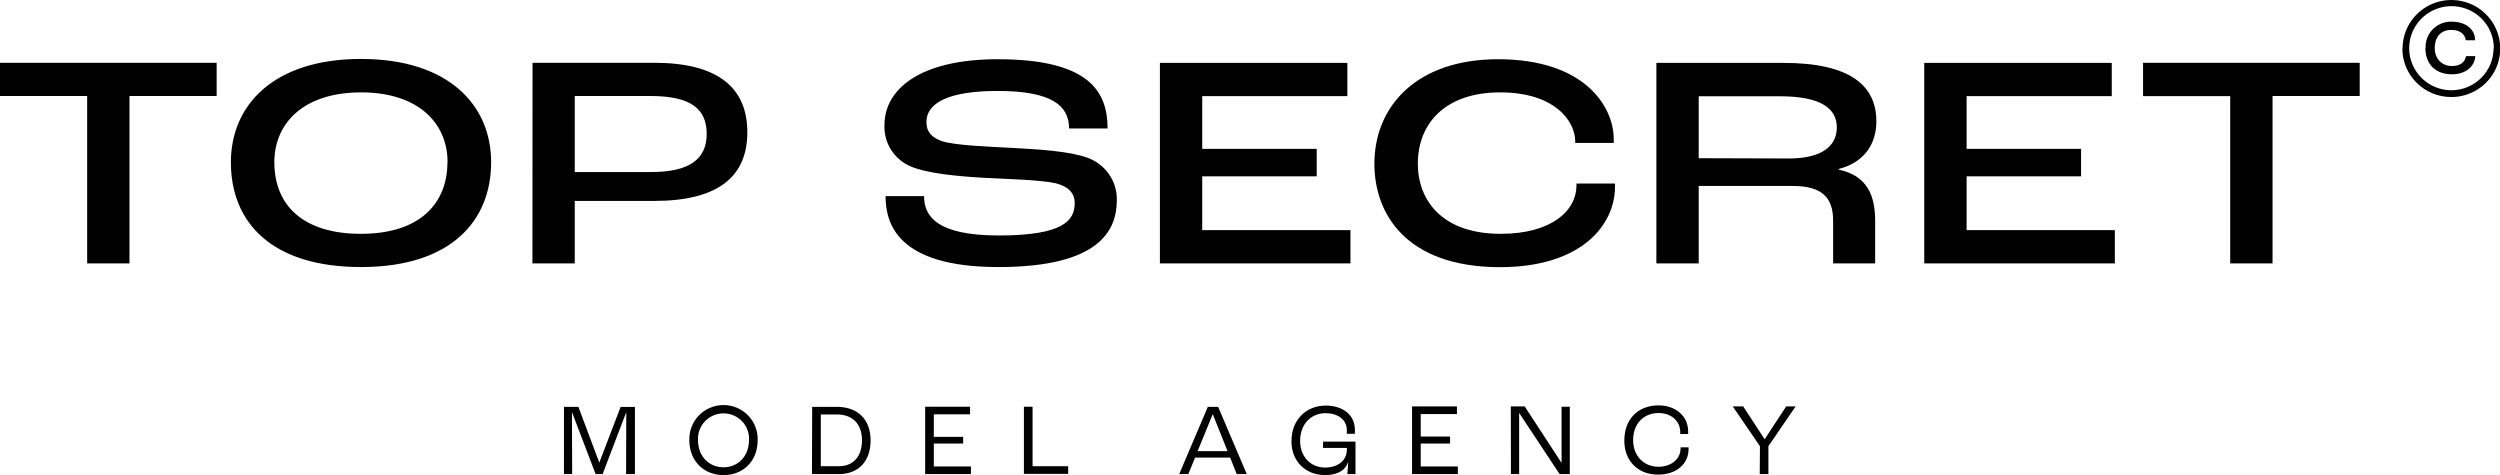 <?xml version="1.0" encoding="UTF-8"?> <svg xmlns="http://www.w3.org/2000/svg" width="200" height="38" viewBox="0 0 200 38" fill="none"> <g clip-path="url(#clip0_13_75)"> <path d="M6.973 7.68H0V5.022H17.332V7.68H10.359V21.071H6.973V7.68ZM18.471 12.975C18.471 8.439 21.857 4.716 28.882 4.716C35.907 4.716 39.291 8.426 39.291 12.975C39.291 17.633 36.123 21.364 28.882 21.364C21.823 21.364 18.471 17.878 18.471 12.975ZM35.806 12.975C35.806 9.876 33.497 7.39 28.882 7.39C24.268 7.39 21.947 9.876 21.947 12.975C21.947 16.412 24.231 18.706 28.87 18.706C33.633 18.706 35.794 16.241 35.794 12.975H35.806ZM42.603 5.022H52.325C57.383 5.022 59.787 6.974 59.787 10.583C59.787 14.121 57.457 16.073 52.35 16.073H45.98V21.071H42.594L42.603 5.022ZM52.066 13.764C55.086 13.764 56.536 12.788 56.536 10.705C56.536 8.705 55.259 7.68 52.042 7.68H45.98V13.764H52.066ZM70.845 15.691H73.924C73.924 17.22 74.847 18.838 79.89 18.838C85.068 18.838 85.976 17.642 85.976 16.25C85.976 15.446 85.487 14.935 84.48 14.666C83.325 14.397 80.675 14.323 78.785 14.229C76.673 14.106 74.072 13.886 72.72 13.253C72.109 12.962 71.597 12.5 71.248 11.923C70.899 11.346 70.728 10.68 70.756 10.008C70.756 7.13 73.603 4.738 79.816 4.738C87.229 4.738 88.605 7.399 88.605 10.277H85.526C85.526 8.442 84.126 7.276 79.807 7.276C75.854 7.276 74.112 8.252 74.112 9.763C74.112 10.567 74.552 11.008 75.361 11.292C76.368 11.632 79.096 11.73 80.903 11.828C83.184 11.95 85.52 12.097 86.964 12.607C87.67 12.852 88.281 13.311 88.709 13.92C89.136 14.529 89.36 15.257 89.347 15.999C89.347 18.446 87.946 21.364 79.871 21.364C71.704 21.364 70.845 17.804 70.845 15.681V15.691ZM92.792 5.031H107.79V7.689H96.178V11.91H105.337V14.106H96.178V18.413H108.036V21.071H92.792V5.031ZM109.951 13.106C109.951 8.494 113.338 4.738 119.845 4.738C126.766 4.738 129.099 8.518 129.099 11.13V11.436H126.021V11.341C126.021 9.656 124.352 7.39 120.006 7.39C115.696 7.39 113.427 9.803 113.427 13.097C113.427 15.975 115.317 18.706 120.055 18.706C124.131 18.706 126.119 16.853 126.119 14.828V14.681H129.198V14.95C129.198 17.975 126.547 21.373 119.99 21.373C112.528 21.364 109.951 17.143 109.951 13.097V13.106ZM132.51 5.031H142.669C148.047 5.031 150.11 6.867 150.11 9.714C150.11 11.47 149.187 12.984 147.09 13.519V13.568C149.399 14.057 150.012 15.666 150.012 17.666V21.071H146.65V17.657C146.65 15.779 145.742 14.877 143.411 14.877H135.897V21.071H132.51V5.031ZM143.091 12.678C145.766 12.678 146.945 11.678 146.945 10.191C146.945 8.705 145.714 7.702 142.405 7.702H135.897V12.656L143.091 12.678ZM153.94 5.031H168.941V7.689H157.329V11.91H166.485V14.106H157.329V18.413H169.187V21.071H153.94V5.031ZM178.417 7.689H171.444V5.022H188.776V7.68H181.803V21.071H178.417V7.689ZM45.118 32.547H46.27L47.944 37.009L49.65 32.553H50.795V37.927H50.087L50.102 33.011H50.087L48.209 37.927H47.649L45.774 33.011H45.755L45.774 37.927H45.115L45.118 32.547ZM55.148 35.211C55.136 34.846 55.197 34.483 55.329 34.144C55.461 33.803 55.66 33.493 55.915 33.231C56.17 32.969 56.475 32.761 56.813 32.619C57.151 32.477 57.513 32.403 57.88 32.403C58.247 32.403 58.61 32.477 58.947 32.619C59.285 32.761 59.59 32.969 59.845 33.231C60.1 33.493 60.3 33.803 60.431 34.144C60.563 34.483 60.625 34.846 60.612 35.211C60.612 36.936 59.412 38.009 57.882 38.009C56.352 38.009 55.145 36.926 55.145 35.201L55.148 35.211ZM59.923 35.211C59.938 34.935 59.897 34.659 59.801 34.4C59.705 34.141 59.557 33.904 59.366 33.703C59.175 33.502 58.945 33.343 58.69 33.234C58.434 33.124 58.16 33.068 57.882 33.068C57.604 33.068 57.329 33.124 57.074 33.234C56.818 33.343 56.588 33.502 56.397 33.703C56.206 33.904 56.058 34.141 55.963 34.4C55.867 34.659 55.825 34.935 55.841 35.211C55.841 36.553 56.764 37.385 57.882 37.385C58.999 37.385 59.92 36.544 59.92 35.201L59.923 35.211ZM64.975 32.547H66.948C68.62 32.547 69.648 33.559 69.648 35.229C69.648 36.899 68.681 37.927 67.111 37.927H64.956L64.975 32.547ZM67.111 37.297C68.262 37.297 68.958 36.526 68.958 35.22C68.958 33.914 68.201 33.158 66.966 33.158H65.664V37.297H67.111ZM74.013 32.537H77.603V33.149H74.706V34.947H77.051V35.48H74.706V37.315H77.676V37.927H74.013V32.537ZM81.912 32.537H82.605V37.297H85.453V37.908H81.912V32.537ZM98.413 36.608H95.606L95.064 37.927H94.337L96.627 32.547H97.45L99.743 37.927H98.936L98.413 36.608ZM98.204 36.091L97.028 33.155H97.009L95.809 36.091H98.204ZM103.32 35.266C103.32 33.58 104.505 32.446 106.045 32.446C107.411 32.446 108.393 33.173 108.393 34.4C108.393 34.464 108.393 34.587 108.393 34.706H107.747C107.747 34.599 107.747 34.501 107.747 34.421C107.747 33.562 107.024 33.054 106.042 33.054C104.899 33.054 104.01 33.92 104.01 35.263C104.01 36.605 104.915 37.404 106.002 37.404C107.088 37.404 107.747 36.792 107.747 35.99V35.834H105.845V35.327H108.44V37.927H107.787C107.812 37.706 107.836 37.315 107.855 36.929C107.692 37.541 107.088 38.009 106.008 38.009C104.459 38 103.314 36.945 103.314 35.275L103.32 35.266ZM112.965 32.513H116.555V33.125H113.658V34.923H116.004V35.48H113.658V37.315H116.628V37.927H112.965V32.513ZM120.864 32.513H121.976L124.91 37.009H124.925V32.537H125.584V37.927H124.768L121.532 33.033V37.927H120.874L120.864 32.513ZM129.949 35.211C129.949 33.516 131.07 32.43 132.674 32.43C134.05 32.43 135.053 33.281 135.053 34.522C135.053 34.541 135.053 34.614 135.053 34.721H134.419V34.571C134.419 33.654 133.671 33.042 132.683 33.042C131.507 33.042 130.651 33.883 130.651 35.201C130.651 36.52 131.547 37.342 132.683 37.342C133.68 37.342 134.444 36.731 134.444 35.89V35.789H135.087V35.92C135.087 37.144 134.065 37.966 132.683 37.966C131.094 38 129.943 36.92 129.943 35.235L129.949 35.211ZM140.795 35.694L138.621 32.513H139.455L141.167 35.128H141.182L142.894 32.513H143.651L141.472 35.694V37.927H140.779L140.795 35.694ZM192.205 3.857C192.21 3.09 192.444 2.341 192.876 1.706C193.309 1.071 193.922 0.577 194.637 0.287C195.352 -0.002 196.137 -0.075 196.894 0.079C197.65 0.232 198.344 0.605 198.887 1.15C199.431 1.695 199.799 2.388 199.947 3.141C200.094 3.894 200.013 4.673 199.715 5.381C199.417 6.088 198.914 6.692 198.271 7.116C197.627 7.54 196.872 7.765 196.1 7.763C195.586 7.763 195.078 7.663 194.603 7.468C194.129 7.273 193.697 6.988 193.334 6.627C192.971 6.267 192.682 5.839 192.486 5.368C192.289 4.896 192.187 4.391 192.187 3.881L192.205 3.857ZM199.507 3.857C199.507 3.191 199.309 2.541 198.937 1.988C198.565 1.434 198.036 1.003 197.417 0.749C196.798 0.494 196.117 0.427 195.46 0.557C194.804 0.687 194.2 1.007 193.727 1.478C193.253 1.948 192.931 2.548 192.8 3.2C192.669 3.853 192.736 4.53 192.993 5.144C193.249 5.759 193.683 6.285 194.24 6.654C194.797 7.024 195.451 7.221 196.121 7.221C197.011 7.216 197.863 6.862 198.493 6.237C199.123 5.612 199.479 4.766 199.486 3.881L199.507 3.857ZM194.046 3.808C194.039 3.536 194.086 3.266 194.187 3.013C194.287 2.76 194.437 2.53 194.629 2.336C194.82 2.142 195.049 1.989 195.302 1.885C195.555 1.781 195.826 1.729 196.1 1.731C197.331 1.731 198.008 2.392 198.008 3.221H197.263C197.196 2.713 196.783 2.392 196.1 2.392C195.238 2.392 194.776 3.004 194.776 3.832C194.776 4.661 195.305 5.282 196.158 5.282C196.823 5.282 197.195 4.976 197.285 4.493H198.027C197.977 5.291 197.285 5.943 196.158 5.943C194.81 5.943 194.028 5.099 194.028 3.832L194.046 3.808Z" fill="black"></path> </g> <defs> <clipPath id="clip0_13_75"> <rect width="200" height="38" fill="white"></rect> </clipPath> </defs> </svg> 